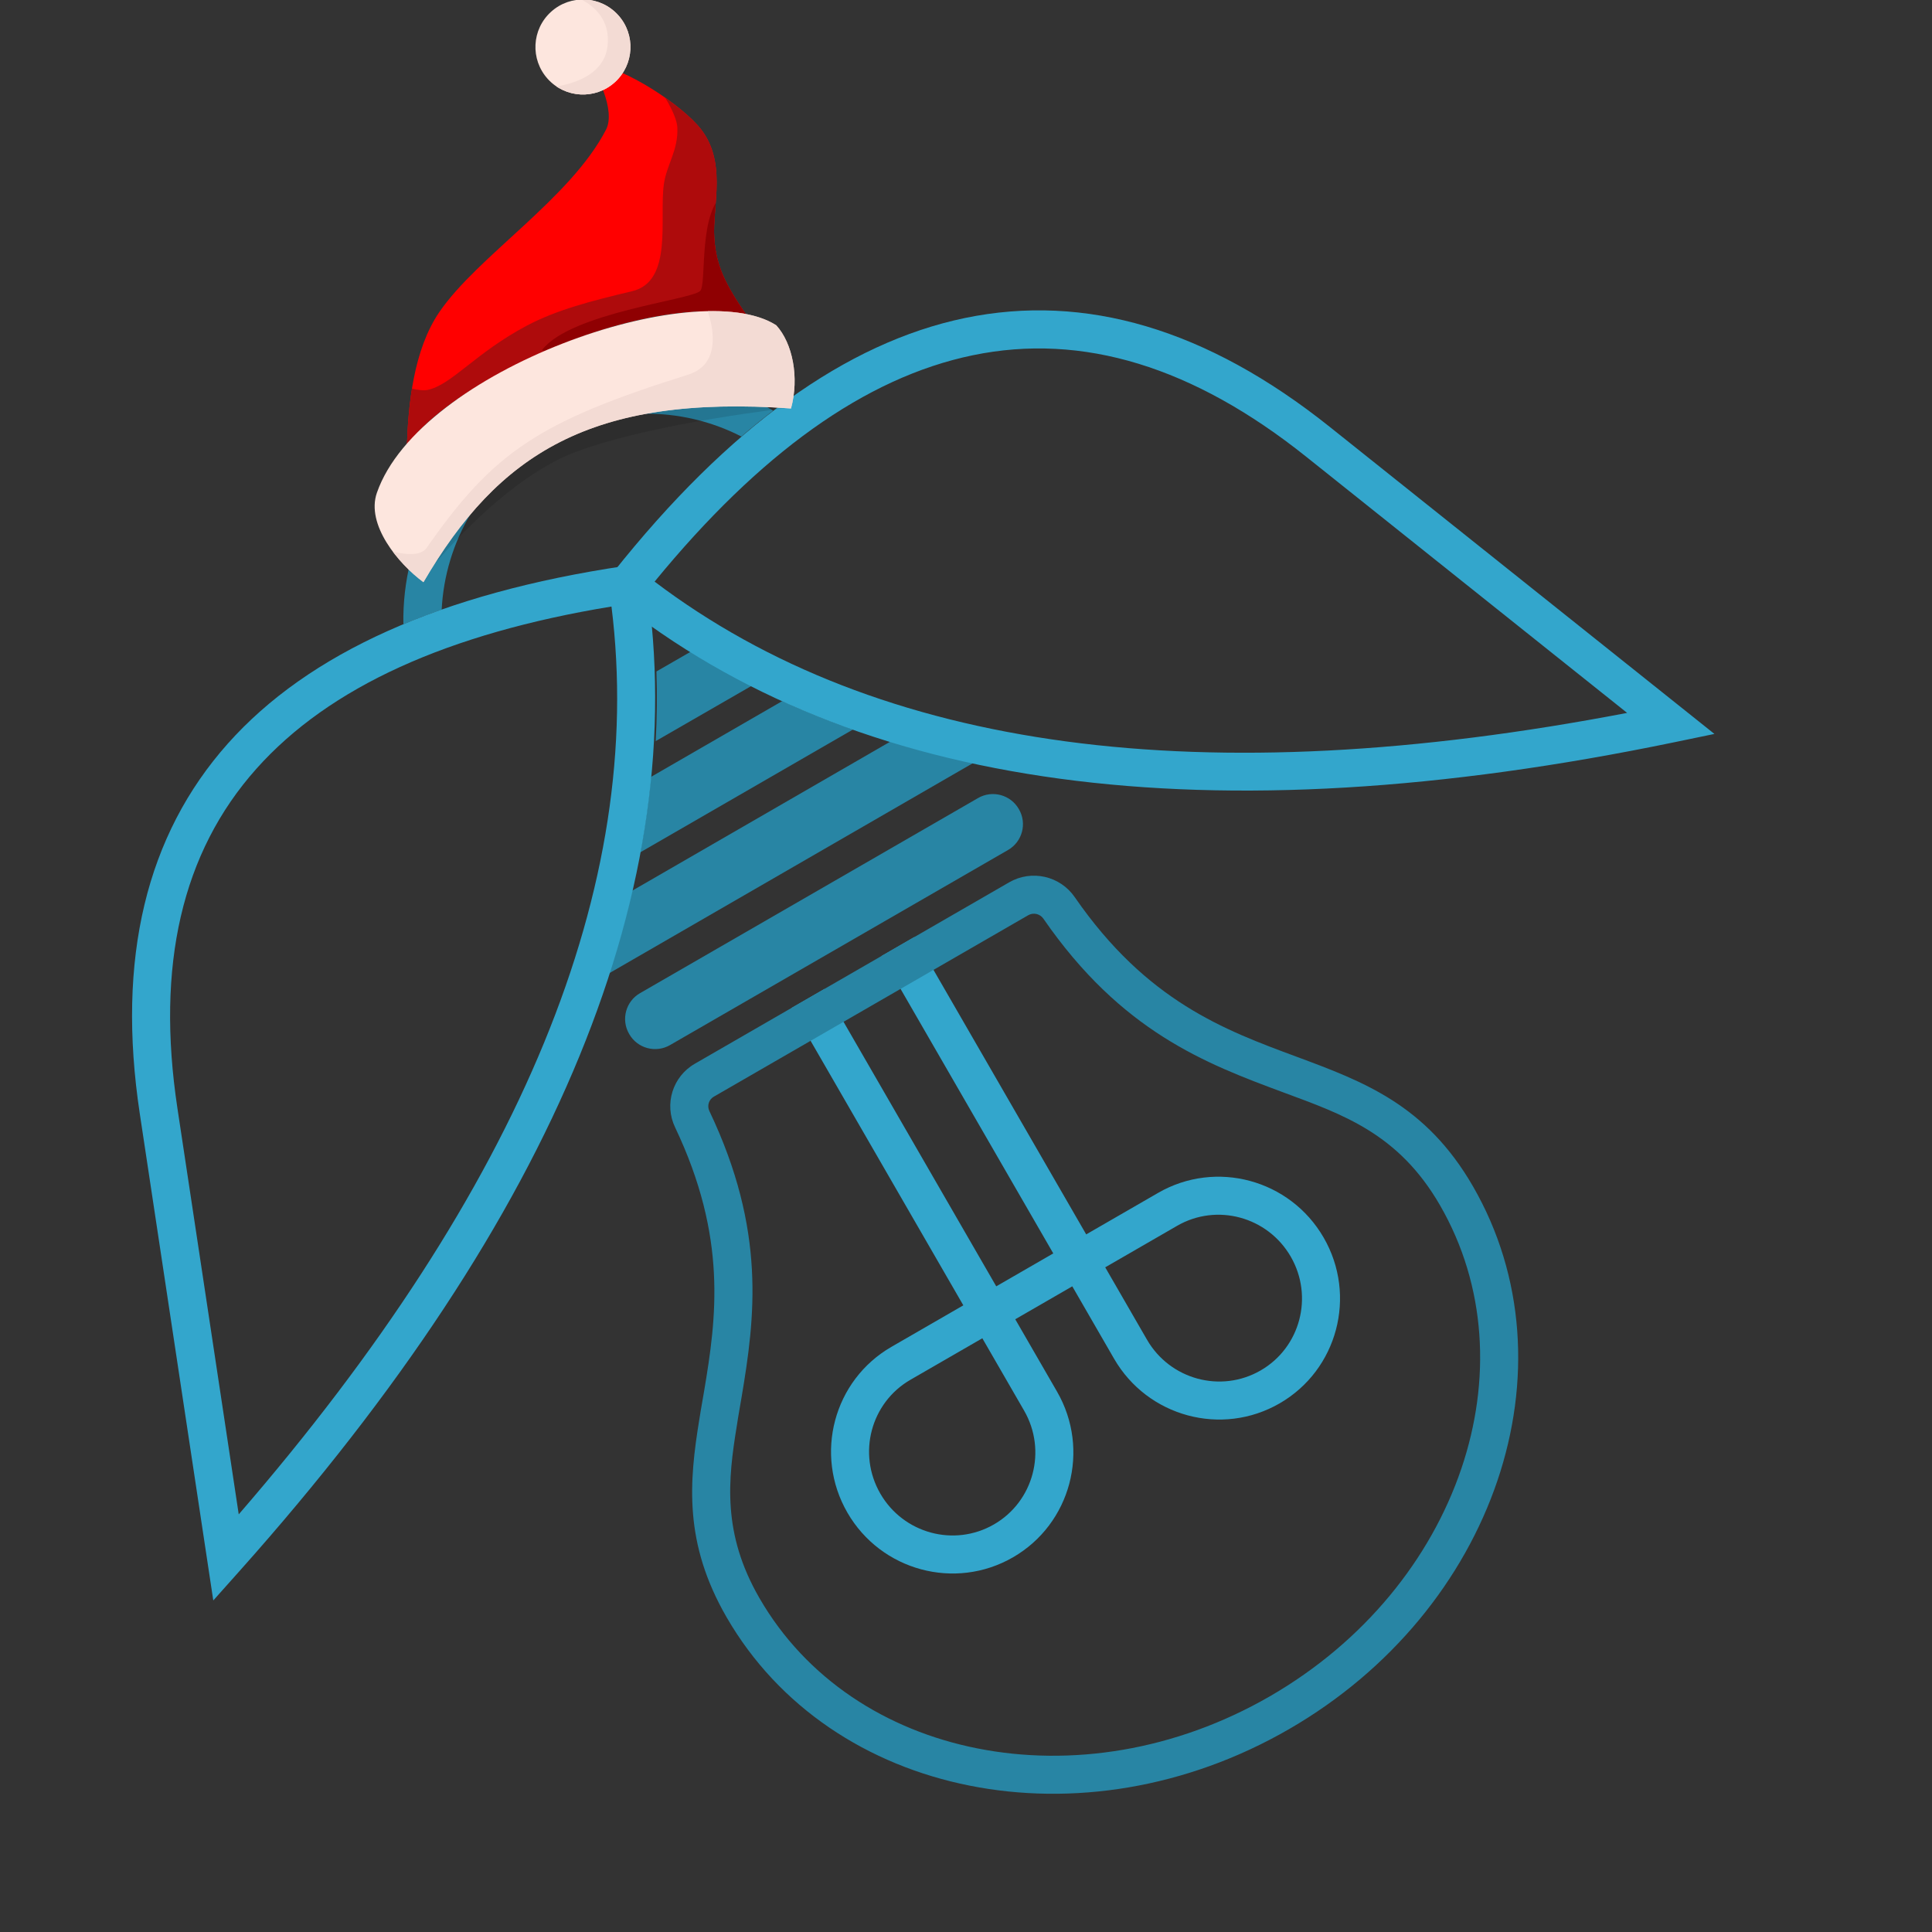 <?xml version="1.0" encoding="UTF-8" standalone="no"?>
<!DOCTYPE svg PUBLIC "-//W3C//DTD SVG 1.1//EN" "http://www.w3.org/Graphics/SVG/1.1/DTD/svg11.dtd">
<svg width="100%" height="100%" viewBox="0 0 35 35" version="1.1" xmlns="http://www.w3.org/2000/svg" xmlns:xlink="http://www.w3.org/1999/xlink" xml:space="preserve" xmlns:serif="http://www.serif.com/" style="fill-rule:evenodd;clip-rule:evenodd;stroke-linejoin:round;stroke-miterlimit:2;">
    <rect x="0" y="0" width="35" height="35" fill="#333333" stroke="none"/>
    <g transform="matrix(1,0,0,1,-12.702,-12.056)">
        <g transform="matrix(0.023,0,0,0.023,-27.057,4.051)">
            <g id="Body-segment" serif:id="Body segment" transform="matrix(1.568,-0.905,0.49,0.848,-2064.473,2132.908)">
                <path d="M2515.012,1330.639L2515.012,1330.977C2515.012,1344.194 2509.206,1354.924 2502.054,1354.924L2332.228,1354.924C2325.077,1354.924 2319.271,1344.194 2319.271,1330.977L2319.271,1330.639C2319.271,1317.422 2325.077,1306.692 2332.228,1306.692L2502.054,1306.692C2509.206,1306.692 2515.012,1317.422 2515.012,1330.639Z" style="fill:rgb(40,133,164);"/>
            </g>
            <g id="Body-segment1" serif:id="Body segment" transform="matrix(1.501,-0.867,0.49,0.848,-1939.578,1978.143)">
                <path d="M2512.702,1354.924L2321.227,1354.924C2331.042,1339.238 2340.295,1323.16 2348.986,1306.692L2484.953,1306.692C2493.64,1323.16 2502.89,1339.238 2512.702,1354.924Z" style="fill:rgb(40,133,164);"/>
            </g>
            <g id="Body-segment2" serif:id="Body segment" transform="matrix(0.878,-0.507,0.49,0.848,-469.191,1047.386)">
                <path d="M2512.225,1354.924L2321.475,1354.924C2334.487,1339.187 2346.662,1323.109 2357.999,1306.692L2475.712,1306.692C2487.046,1323.109 2499.216,1339.186 2512.225,1354.924Z" style="fill:rgb(40,133,164);"/>
            </g>
            <g id="Body-segment3" serif:id="Body segment" transform="matrix(0.413,-0.238,0.49,0.848,620.964,336.156)">
                <path d="M2507.99,1354.924L2325.085,1354.924C2346.195,1339.147 2365.723,1323.069 2383.673,1306.692L2449.422,1306.692C2467.364,1323.069 2486.887,1339.147 2507.99,1354.924Z" style="fill:rgb(40,133,164);"/>
            </g>
            <g id="Wire" transform="matrix(37.586,-21.7,-21.7,-37.586,2433.591,2387.606)">
                <path d="M13.416,19.562L14.611,19.562L14.611,25.795L15.301,25.795L15.301,19.562L16.808,19.562C18.02,19.562 19.004,18.575 19.004,17.356C19.004,16.138 18.02,15.151 16.808,15.151C15.595,15.151 14.611,16.138 14.611,17.356L14.611,18.872L13.416,18.872L13.416,17.356C13.416,16.138 12.432,15.151 11.22,15.151C10.007,15.151 9.023,16.138 9.023,17.356C9.023,18.575 10.007,19.562 11.22,19.562L12.726,19.562L12.726,25.795L13.416,25.795L13.416,19.562ZM12.726,18.872L11.22,18.872C10.387,18.872 9.713,18.193 9.713,17.356C9.713,16.52 10.387,15.841 11.22,15.841C12.052,15.841 12.726,16.52 12.726,17.356L12.726,18.872ZM15.301,18.872L15.301,17.356C15.301,16.52 15.975,15.841 16.808,15.841C17.64,15.841 18.314,16.52 18.314,17.356C18.314,18.193 17.64,18.872 16.808,18.872L15.301,18.872Z" style="fill:rgb(51,166,204);"/>
            </g>
            <g id="Bulb" transform="matrix(37.586,-21.7,-21.7,-37.586,2554.013,2596.182)">
                <path d="M13.996,15.495C11.837,15.495 9.881,16.263 8.465,17.507C7.051,18.748 6.175,20.463 6.175,22.359C6.175,23.911 6.809,24.82 7.549,25.723L7.624,25.815L7.625,25.817C7.674,25.876 7.725,25.936 7.775,25.997L7.809,26.038L7.875,26.117C8.734,27.158 9.635,28.316 9.811,30.526C9.847,30.989 10.233,31.345 10.697,31.345C12.083,31.345 15.888,31.345 17.285,31.344C17.754,31.344 18.143,30.984 18.181,30.517C18.366,28.228 19.329,27.068 20.217,25.998L20.217,25.998C21.048,24.994 21.816,24.068 21.816,22.359C21.816,20.463 20.941,18.748 19.527,17.507C18.11,16.263 16.155,15.495 13.996,15.495ZM13.996,16.185C15.977,16.185 17.772,16.885 19.071,18.025C20.335,19.134 21.126,20.665 21.126,22.359C21.126,23.868 20.419,24.672 19.685,25.558C18.724,26.718 17.694,27.981 17.493,30.462C17.484,30.57 17.394,30.654 17.285,30.654L17.285,30.654C15.888,30.655 12.083,30.655 10.697,30.655C10.593,30.655 10.507,30.575 10.498,30.472C10.308,28.07 9.339,26.808 8.405,25.677L8.339,25.598L8.307,25.559C8.257,25.498 8.206,25.437 8.156,25.377L8.083,25.286C7.437,24.498 6.865,23.713 6.865,22.359C6.865,20.665 7.657,19.134 8.921,18.025L8.921,18.025C10.219,16.885 12.015,16.185 13.996,16.185Z" style="fill:rgb(40,133,164);"/>
            </g>
            <g id="Head" transform="matrix(1.181,-0.682,0.911,1.579,-1276.076,756.283)">
                <path d="M2302.871,953.844C2281.686,929.329 2244.83,913.09 2202.945,913.09C2161.038,913.09 2124.166,929.346 2102.986,953.883C2095.056,952.758 2087.263,951.823 2079.608,951.076C2103.639,918.621 2149.887,896.631 2202.945,896.631C2255.992,896.631 2302.231,918.612 2326.266,951.055C2318.606,951.795 2310.807,952.725 2302.871,953.844Z" style="fill:rgb(40,133,164);"/>
            </g>
            <g transform="matrix(-27.033,33.953,33.953,27.033,2748.179,-211.039)">
                <path d="M16.315,21.814C22.97,16.275 26.269,10.715 26.262,5.168L26.262,4.823L25.917,4.823C22.536,4.818 20.005,5.537 18.316,6.942C16.605,8.367 15.735,10.5 15.739,13.352C15.749,21.549 15.745,17.919 15.749,21.549L15.75,22.284L16.315,21.814ZM16.438,20.807C16.436,18.424 16.438,20.892 16.429,13.352C16.426,10.74 17.191,8.777 18.758,7.473C20.288,6.199 22.561,5.557 25.568,5.515C25.442,10.62 22.383,15.709 16.438,20.807Z" style="fill:rgb(51,166,204);"/>
            </g>
            <g transform="matrix(42.922,-6.427,6.427,42.922,1678.36,663.404)">
                <path d="M1.748,21.549C1.744,17.919 1.748,21.549 1.738,13.352C1.734,10.5 2.604,8.367 4.315,6.942C6.004,5.537 8.535,4.818 11.916,4.823L12.261,4.823L12.261,5.168C12.268,10.715 8.97,16.275 2.314,21.814L1.749,22.284L1.748,21.549ZM2.437,20.807C8.383,15.709 11.441,10.62 11.567,5.515C8.56,5.557 6.287,6.199 4.757,7.473C3.19,8.777 2.425,10.74 2.428,13.352C2.437,20.893 2.435,18.424 2.437,20.807Z" style="fill:rgb(51,166,204);"/>
            </g>
        </g>
        <g>
            <g transform="matrix(0.239,-0.216,0.216,0.239,10.783,22.029)">
                <path d="M25.336,14.976C26.944,13.311 29.224,11.222 31.732,10.614C35.433,9.717 41.487,10.824 45.577,9.285C46.694,8.865 47.391,6.525 47.26,5.778C48.478,6.816 49.561,10.541 49.561,12.543C49.561,15.148 47.126,16.456 45.99,17.904C45.029,19.129 44.719,20.231 44.44,22.311C40.742,17.119 29.066,13.88 25.336,14.976Z" style="fill:rgb(255,0,0);"/>
                <g>
                    <g>
                        <g>
                            <clipPath id="_clip1">
                                <path d="M25.336,14.976C26.944,13.311 29.224,11.222 31.732,10.614C35.433,9.717 41.487,10.824 45.577,9.285C46.694,8.865 47.391,6.525 47.26,5.778C48.478,6.816 49.561,10.541 49.561,12.543C49.561,15.148 47.126,16.456 45.99,17.904C45.029,19.129 44.719,20.231 44.44,22.311C40.742,17.119 29.066,13.88 25.336,14.976Z"/>
                            </clipPath>
                            <g clip-path="url(#_clip1)">
                                <path d="M27.375,12.234C27.375,12.234 27.874,13.151 28.3,13.408C29.473,14.117 31.683,13.671 34.869,14.475C36.719,14.941 38.536,15.893 40.567,17.009C42.658,18.157 44.444,14.984 45.927,13.744C46.777,13.033 47.809,12.878 48.625,11.891C49.133,11.277 49.344,9.611 49.344,9.611C49.344,9.611 50.006,12.685 49.45,14.059C48.692,15.932 47.265,17.02 46.313,18.222C45.316,19.481 44.992,21.389 44.685,22.874C42.206,20.329 24.792,15.076 24.792,15.076L27.375,12.234Z" style="fill:rgb(174,11,12);"/>
                                <path d="M34.618,16.063C37.222,15.615 42.655,19.567 43.412,19.567C43.955,19.567 46.432,15.978 48.269,16.437C48.854,16.584 44.558,23.001 44.558,23.001C44.558,23.001 34.023,16.165 34.618,16.063Z" style="fill:rgb(143,0,2);"/>
                            </g>
                        </g>
                    </g>
                </g>
            </g>
            <g transform="matrix(0.239,-0.216,0.216,0.239,10.783,22.029)">
                <g transform="matrix(0.955,0,0,0.955,0.915,1.212)">
                    <path d="M20.999,20.824C20.999,20.824 28.163,19.54 32.718,21.34C37.298,23.149 43.889,27.918 43.889,27.918L45.732,22.742L23.289,15.123L20.999,20.824Z" style="fill-opacity:0.11;"/>
                </g>
            </g>
            <g transform="matrix(0.239,-0.216,0.216,0.239,10.783,22.029)">
                <path d="M22.32,15.797C28.744,12.274 43.882,18.693 45.298,23.865C45.304,25.235 44.299,26.917 42.777,27.894C34.97,19.762 28.861,18.753 20.892,21.282C20.539,19.559 20.657,16.708 22.32,15.797Z" style="fill:rgb(253,230,222);"/>
                <g>
                    <g>
                        <g>
                            <clipPath id="_clip2">
                                <path d="M22.32,15.797C28.744,12.274 43.882,18.693 45.298,23.865C45.304,25.235 44.299,26.917 42.777,27.894C34.97,19.762 28.861,18.753 20.892,21.282C20.539,19.559 20.657,16.708 22.32,15.797Z"/>
                            </clipPath>
                            <g clip-path="url(#_clip2)">
                                <path d="M19.98,17.403C19.98,17.403 21.192,20.231 22.321,19.971C28.731,18.49 31.777,18.934 39.759,22.605C42.196,23.726 43.284,19.884 43.284,19.884L47.199,24.77L42.607,29.518L19.156,21.295L19.98,17.403Z" style="fill:rgb(240,215,208);fill-opacity:0.75;"/>
                            </g>
                        </g>
                    </g>
                </g>
            </g>
            <g transform="matrix(0.239,-0.216,0.216,0.239,10.783,22.029)">
                <g transform="matrix(2.201,0,0,2.201,-58.096,-6.479)">
                    <circle cx="48.079" cy="5.201" r="1.214" style="fill:rgb(253,230,222);"/>
                    <g>
                        <g>
                            <g>
                                <clipPath id="_clip3">
                                    <circle cx="48.079" cy="5.201" r="1.214"/>
                                </clipPath>
                                <g clip-path="url(#_clip3)">
                                    <g transform="matrix(0.42,0,0,0.42,27.566,3.706)">
                                        <path d="M44.794,3.327C44.794,3.327 47.927,6.314 49.975,4.532C52.022,2.751 50.142,0.275 50.142,0.275L53.393,2.639L52.327,6.312L46.418,6.591L44.794,3.327Z" style="fill:rgb(243,219,212);"/>
                                    </g>
                                </g>
                            </g>
                        </g>
                    </g>
                </g>
            </g>
        </g>
    </g>
</svg>
